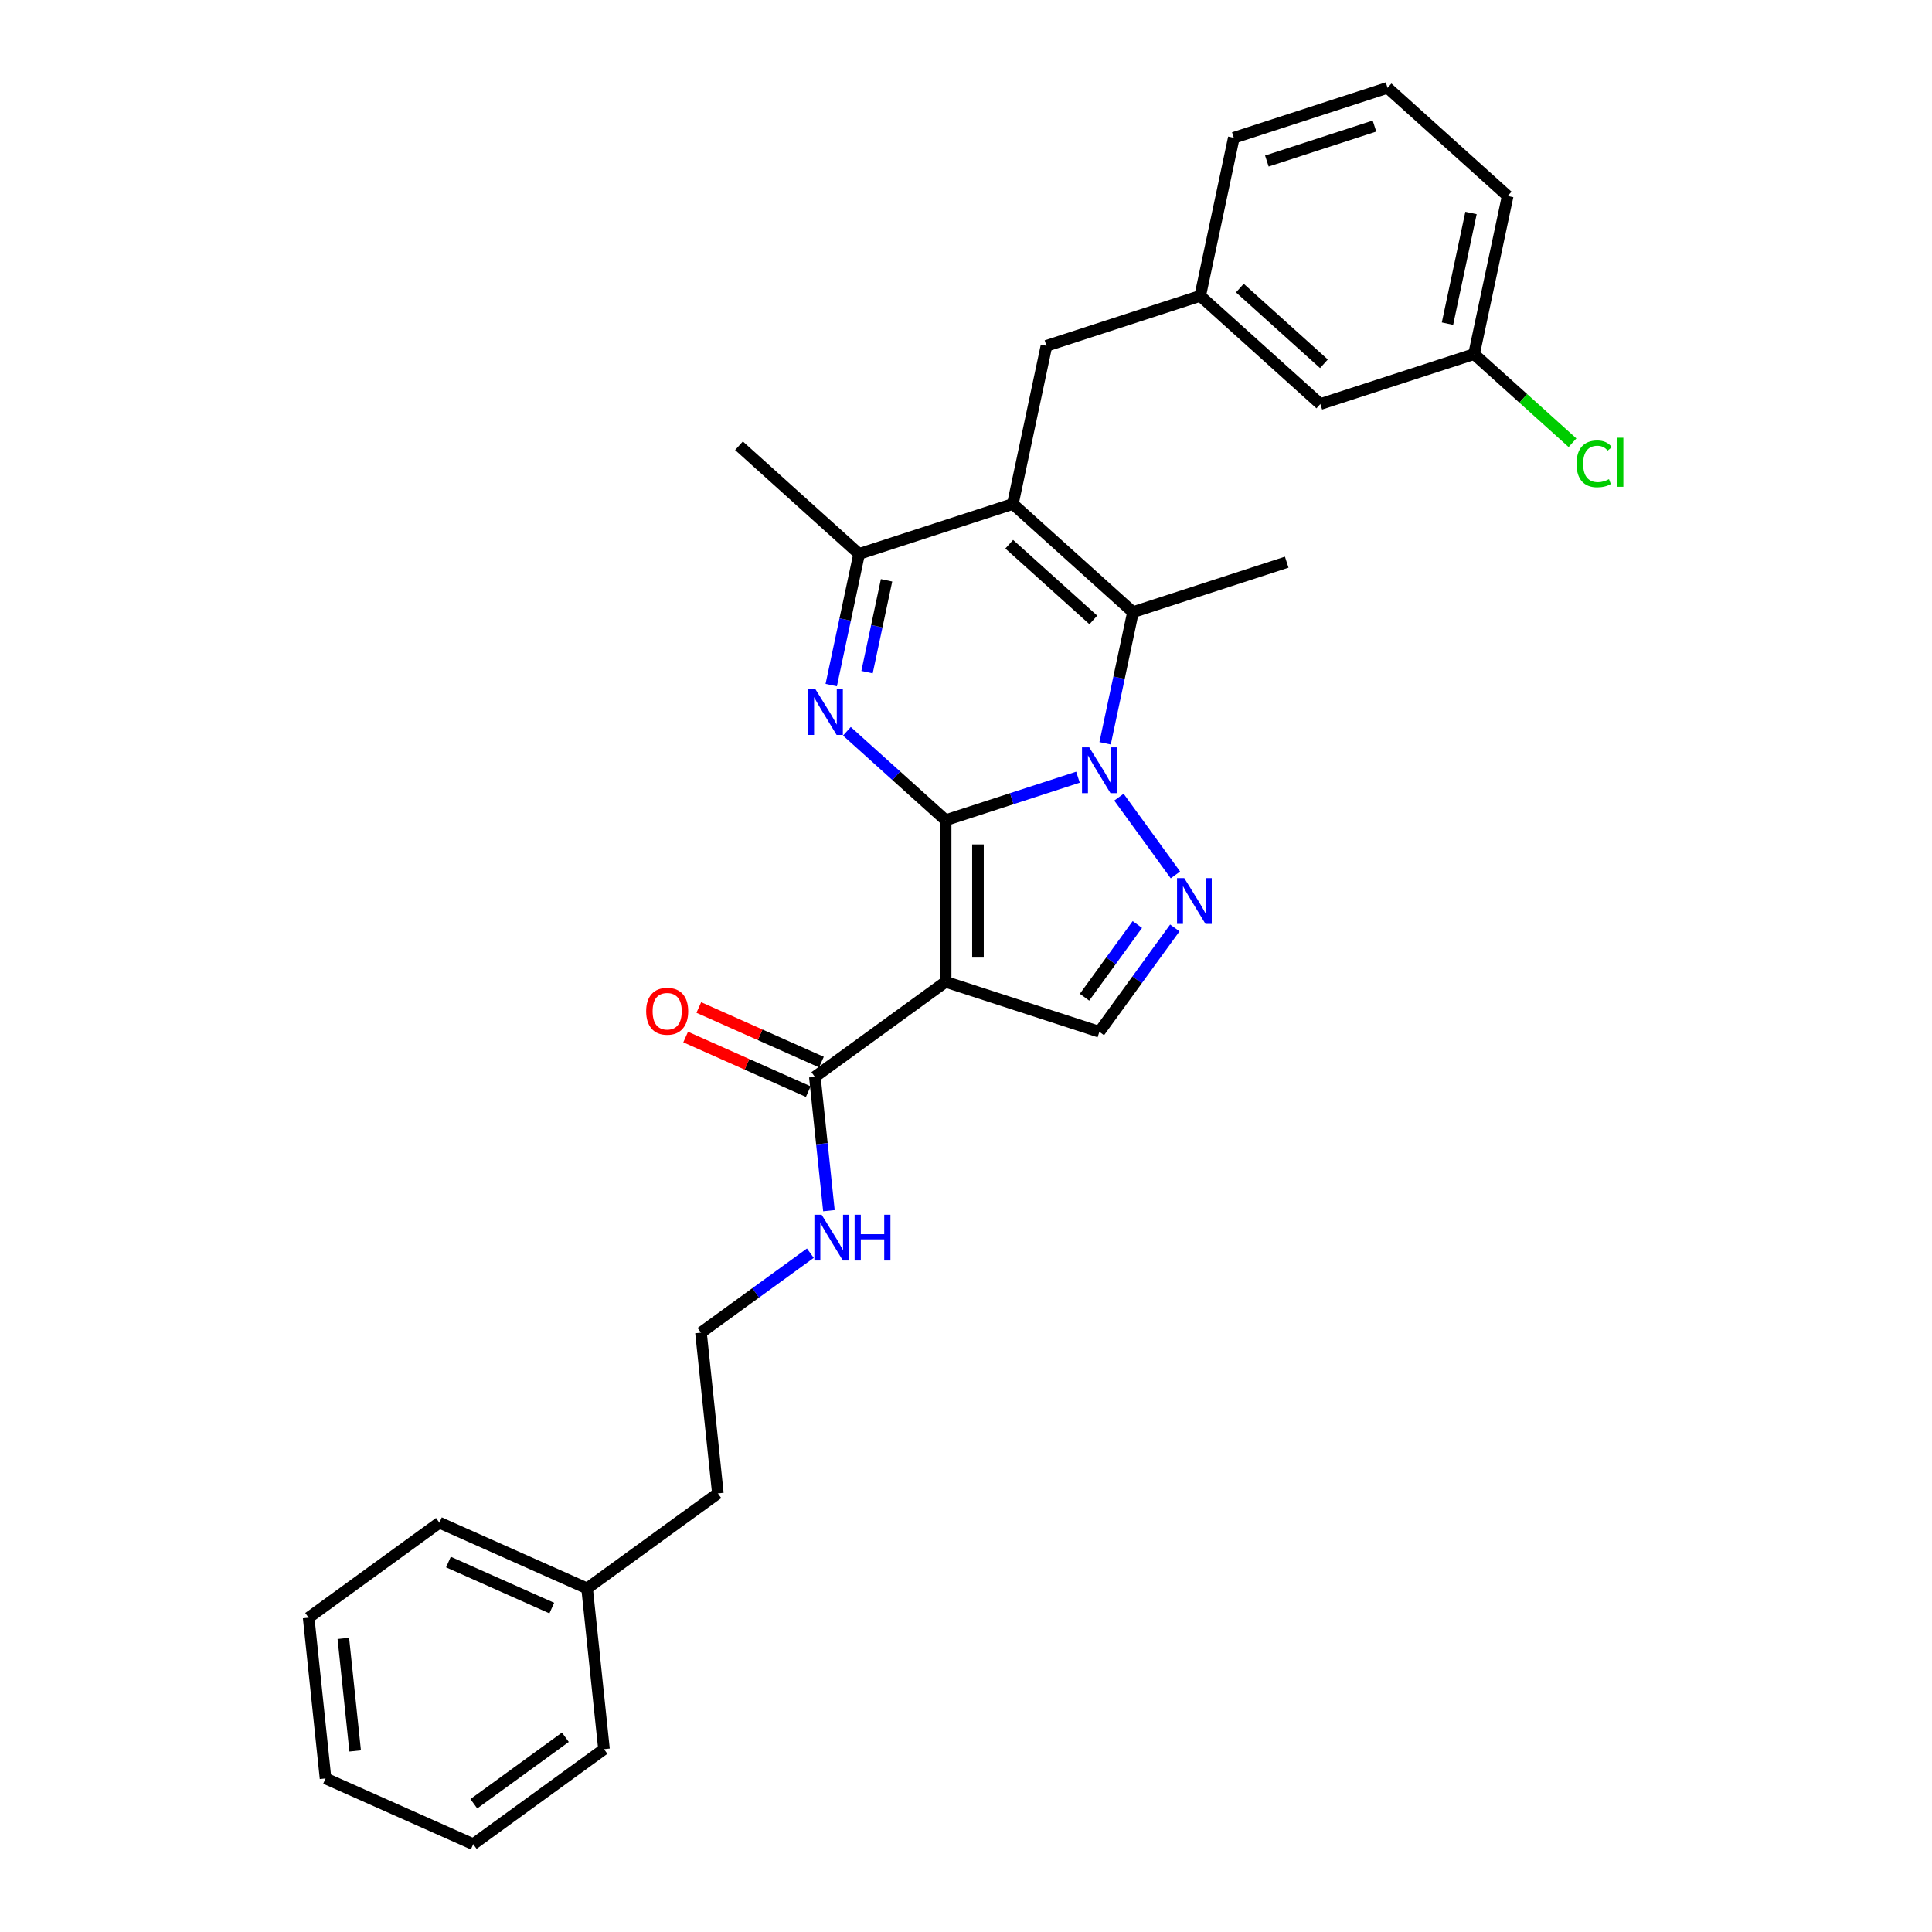 <?xml version='1.0' encoding='iso-8859-1'?>
<svg version='1.1' baseProfile='full'
              xmlns='http://www.w3.org/2000/svg'
                      xmlns:rdkit='http://www.rdkit.org/xml'
                      xmlns:xlink='http://www.w3.org/1999/xlink'
                  xml:space='preserve'
width='1000px' height='1000px' viewBox='0 0 1000 1000'>
<!-- END OF HEADER -->
<rect style='opacity:1.0;fill:#FFFFFF;stroke:none' width='1000' height='1000' x='0' y='0'> </rect>
<path class='bond-0' d='M 489.458,424.527 L 523.707,413.399' style='fill:none;fill-rule:evenodd;stroke:#000000;stroke-width:6px;stroke-linecap:butt;stroke-linejoin:miter;stroke-opacity:1' />
<path class='bond-0' d='M 523.707,413.399 L 557.955,402.271' style='fill:none;fill-rule:evenodd;stroke:#0000FF;stroke-width:6px;stroke-linecap:butt;stroke-linejoin:miter;stroke-opacity:1' />
<path class='bond-1' d='M 489.458,424.527 L 489.458,508.196' style='fill:none;fill-rule:evenodd;stroke:#000000;stroke-width:6px;stroke-linecap:butt;stroke-linejoin:miter;stroke-opacity:1' />
<path class='bond-1' d='M 506.192,437.078 L 506.192,495.646' style='fill:none;fill-rule:evenodd;stroke:#000000;stroke-width:6px;stroke-linecap:butt;stroke-linejoin:miter;stroke-opacity:1' />
<path class='bond-2' d='M 489.458,424.527 L 463.908,401.522' style='fill:none;fill-rule:evenodd;stroke:#000000;stroke-width:6px;stroke-linecap:butt;stroke-linejoin:miter;stroke-opacity:1' />
<path class='bond-2' d='M 463.908,401.522 L 438.358,378.516' style='fill:none;fill-rule:evenodd;stroke:#0000FF;stroke-width:6px;stroke-linecap:butt;stroke-linejoin:miter;stroke-opacity:1' />
<path class='bond-4' d='M 571.995,384.733 L 579.212,350.782' style='fill:none;fill-rule:evenodd;stroke:#0000FF;stroke-width:6px;stroke-linecap:butt;stroke-linejoin:miter;stroke-opacity:1' />
<path class='bond-4' d='M 579.212,350.782 L 586.428,316.831' style='fill:none;fill-rule:evenodd;stroke:#000000;stroke-width:6px;stroke-linecap:butt;stroke-linejoin:miter;stroke-opacity:1' />
<path class='bond-5' d='M 579.16,412.611 L 608.397,452.853' style='fill:none;fill-rule:evenodd;stroke:#0000FF;stroke-width:6px;stroke-linecap:butt;stroke-linejoin:miter;stroke-opacity:1' />
<path class='bond-7' d='M 489.458,508.196 L 569.032,534.051' style='fill:none;fill-rule:evenodd;stroke:#000000;stroke-width:6px;stroke-linecap:butt;stroke-linejoin:miter;stroke-opacity:1' />
<path class='bond-8' d='M 489.458,508.196 L 421.769,557.375' style='fill:none;fill-rule:evenodd;stroke:#000000;stroke-width:6px;stroke-linecap:butt;stroke-linejoin:miter;stroke-opacity:1' />
<path class='bond-6' d='M 430.243,354.602 L 437.46,320.652' style='fill:none;fill-rule:evenodd;stroke:#0000FF;stroke-width:6px;stroke-linecap:butt;stroke-linejoin:miter;stroke-opacity:1' />
<path class='bond-6' d='M 437.46,320.652 L 444.676,286.701' style='fill:none;fill-rule:evenodd;stroke:#000000;stroke-width:6px;stroke-linecap:butt;stroke-linejoin:miter;stroke-opacity:1' />
<path class='bond-6' d='M 448.776,347.896 L 453.828,324.131' style='fill:none;fill-rule:evenodd;stroke:#0000FF;stroke-width:6px;stroke-linecap:butt;stroke-linejoin:miter;stroke-opacity:1' />
<path class='bond-6' d='M 453.828,324.131 L 458.879,300.365' style='fill:none;fill-rule:evenodd;stroke:#000000;stroke-width:6px;stroke-linecap:butt;stroke-linejoin:miter;stroke-opacity:1' />
<path class='bond-3' d='M 524.25,260.846 L 444.676,286.701' style='fill:none;fill-rule:evenodd;stroke:#000000;stroke-width:6px;stroke-linecap:butt;stroke-linejoin:miter;stroke-opacity:1' />
<path class='bond-9' d='M 524.25,260.846 L 541.646,179.005' style='fill:none;fill-rule:evenodd;stroke:#000000;stroke-width:6px;stroke-linecap:butt;stroke-linejoin:miter;stroke-opacity:1' />
<path class='bond-30' d='M 524.25,260.846 L 586.428,316.831' style='fill:none;fill-rule:evenodd;stroke:#000000;stroke-width:6px;stroke-linecap:butt;stroke-linejoin:miter;stroke-opacity:1' />
<path class='bond-30' d='M 522.38,281.679 L 565.904,320.869' style='fill:none;fill-rule:evenodd;stroke:#000000;stroke-width:6px;stroke-linecap:butt;stroke-linejoin:miter;stroke-opacity:1' />
<path class='bond-14' d='M 586.428,316.831 L 666.002,290.976' style='fill:none;fill-rule:evenodd;stroke:#000000;stroke-width:6px;stroke-linecap:butt;stroke-linejoin:miter;stroke-opacity:1' />
<path class='bond-29' d='M 608.084,480.301 L 588.558,507.176' style='fill:none;fill-rule:evenodd;stroke:#0000FF;stroke-width:6px;stroke-linecap:butt;stroke-linejoin:miter;stroke-opacity:1' />
<path class='bond-29' d='M 588.558,507.176 L 569.032,534.051' style='fill:none;fill-rule:evenodd;stroke:#000000;stroke-width:6px;stroke-linecap:butt;stroke-linejoin:miter;stroke-opacity:1' />
<path class='bond-29' d='M 588.689,478.528 L 575.02,497.34' style='fill:none;fill-rule:evenodd;stroke:#0000FF;stroke-width:6px;stroke-linecap:butt;stroke-linejoin:miter;stroke-opacity:1' />
<path class='bond-29' d='M 575.02,497.34 L 561.352,516.153' style='fill:none;fill-rule:evenodd;stroke:#000000;stroke-width:6px;stroke-linecap:butt;stroke-linejoin:miter;stroke-opacity:1' />
<path class='bond-17' d='M 444.676,286.701 L 382.498,230.716' style='fill:none;fill-rule:evenodd;stroke:#000000;stroke-width:6px;stroke-linecap:butt;stroke-linejoin:miter;stroke-opacity:1' />
<path class='bond-10' d='M 425.172,549.732 L 393.439,535.603' style='fill:none;fill-rule:evenodd;stroke:#000000;stroke-width:6px;stroke-linecap:butt;stroke-linejoin:miter;stroke-opacity:1' />
<path class='bond-10' d='M 393.439,535.603 L 361.705,521.475' style='fill:none;fill-rule:evenodd;stroke:#FF0000;stroke-width:6px;stroke-linecap:butt;stroke-linejoin:miter;stroke-opacity:1' />
<path class='bond-10' d='M 418.366,565.019 L 386.632,550.89' style='fill:none;fill-rule:evenodd;stroke:#000000;stroke-width:6px;stroke-linecap:butt;stroke-linejoin:miter;stroke-opacity:1' />
<path class='bond-10' d='M 386.632,550.89 L 354.899,536.762' style='fill:none;fill-rule:evenodd;stroke:#FF0000;stroke-width:6px;stroke-linecap:butt;stroke-linejoin:miter;stroke-opacity:1' />
<path class='bond-12' d='M 421.769,557.375 L 425.409,592.011' style='fill:none;fill-rule:evenodd;stroke:#000000;stroke-width:6px;stroke-linecap:butt;stroke-linejoin:miter;stroke-opacity:1' />
<path class='bond-12' d='M 425.409,592.011 L 429.05,626.647' style='fill:none;fill-rule:evenodd;stroke:#0000FF;stroke-width:6px;stroke-linecap:butt;stroke-linejoin:miter;stroke-opacity:1' />
<path class='bond-11' d='M 541.646,179.005 L 621.22,153.15' style='fill:none;fill-rule:evenodd;stroke:#000000;stroke-width:6px;stroke-linecap:butt;stroke-linejoin:miter;stroke-opacity:1' />
<path class='bond-13' d='M 621.22,153.15 L 683.398,209.136' style='fill:none;fill-rule:evenodd;stroke:#000000;stroke-width:6px;stroke-linecap:butt;stroke-linejoin:miter;stroke-opacity:1' />
<path class='bond-13' d='M 641.743,149.112 L 685.268,188.302' style='fill:none;fill-rule:evenodd;stroke:#000000;stroke-width:6px;stroke-linecap:butt;stroke-linejoin:miter;stroke-opacity:1' />
<path class='bond-21' d='M 621.22,153.15 L 638.615,71.31' style='fill:none;fill-rule:evenodd;stroke:#000000;stroke-width:6px;stroke-linecap:butt;stroke-linejoin:miter;stroke-opacity:1' />
<path class='bond-18' d='M 419.437,648.635 L 391.131,669.2' style='fill:none;fill-rule:evenodd;stroke:#0000FF;stroke-width:6px;stroke-linecap:butt;stroke-linejoin:miter;stroke-opacity:1' />
<path class='bond-18' d='M 391.131,669.2 L 362.825,689.765' style='fill:none;fill-rule:evenodd;stroke:#000000;stroke-width:6px;stroke-linecap:butt;stroke-linejoin:miter;stroke-opacity:1' />
<path class='bond-15' d='M 683.398,209.136 L 762.972,183.281' style='fill:none;fill-rule:evenodd;stroke:#000000;stroke-width:6px;stroke-linecap:butt;stroke-linejoin:miter;stroke-opacity:1' />
<path class='bond-16' d='M 762.972,183.281 L 788.447,206.218' style='fill:none;fill-rule:evenodd;stroke:#000000;stroke-width:6px;stroke-linecap:butt;stroke-linejoin:miter;stroke-opacity:1' />
<path class='bond-16' d='M 788.447,206.218 L 813.921,229.156' style='fill:none;fill-rule:evenodd;stroke:#00CC00;stroke-width:6px;stroke-linecap:butt;stroke-linejoin:miter;stroke-opacity:1' />
<path class='bond-31' d='M 762.972,183.281 L 780.367,101.44' style='fill:none;fill-rule:evenodd;stroke:#000000;stroke-width:6px;stroke-linecap:butt;stroke-linejoin:miter;stroke-opacity:1' />
<path class='bond-31' d='M 749.213,167.525 L 761.39,110.237' style='fill:none;fill-rule:evenodd;stroke:#000000;stroke-width:6px;stroke-linecap:butt;stroke-linejoin:miter;stroke-opacity:1' />
<path class='bond-22' d='M 362.825,689.765 L 371.571,772.976' style='fill:none;fill-rule:evenodd;stroke:#000000;stroke-width:6px;stroke-linecap:butt;stroke-linejoin:miter;stroke-opacity:1' />
<path class='bond-19' d='M 303.881,822.155 L 371.571,772.976' style='fill:none;fill-rule:evenodd;stroke:#000000;stroke-width:6px;stroke-linecap:butt;stroke-linejoin:miter;stroke-opacity:1' />
<path class='bond-24' d='M 303.881,822.155 L 227.446,788.124' style='fill:none;fill-rule:evenodd;stroke:#000000;stroke-width:6px;stroke-linecap:butt;stroke-linejoin:miter;stroke-opacity:1' />
<path class='bond-24' d='M 285.61,832.338 L 232.105,808.516' style='fill:none;fill-rule:evenodd;stroke:#000000;stroke-width:6px;stroke-linecap:butt;stroke-linejoin:miter;stroke-opacity:1' />
<path class='bond-25' d='M 303.881,822.155 L 312.627,905.366' style='fill:none;fill-rule:evenodd;stroke:#000000;stroke-width:6px;stroke-linecap:butt;stroke-linejoin:miter;stroke-opacity:1' />
<path class='bond-20' d='M 718.189,45.455 L 638.615,71.31' style='fill:none;fill-rule:evenodd;stroke:#000000;stroke-width:6px;stroke-linecap:butt;stroke-linejoin:miter;stroke-opacity:1' />
<path class='bond-20' d='M 711.424,65.248 L 655.723,83.346' style='fill:none;fill-rule:evenodd;stroke:#000000;stroke-width:6px;stroke-linecap:butt;stroke-linejoin:miter;stroke-opacity:1' />
<path class='bond-23' d='M 718.189,45.455 L 780.367,101.44' style='fill:none;fill-rule:evenodd;stroke:#000000;stroke-width:6px;stroke-linecap:butt;stroke-linejoin:miter;stroke-opacity:1' />
<path class='bond-27' d='M 227.446,788.124 L 159.756,837.304' style='fill:none;fill-rule:evenodd;stroke:#000000;stroke-width:6px;stroke-linecap:butt;stroke-linejoin:miter;stroke-opacity:1' />
<path class='bond-26' d='M 312.627,905.366 L 244.937,954.545' style='fill:none;fill-rule:evenodd;stroke:#000000;stroke-width:6px;stroke-linecap:butt;stroke-linejoin:miter;stroke-opacity:1' />
<path class='bond-26' d='M 292.638,899.205 L 245.255,933.631' style='fill:none;fill-rule:evenodd;stroke:#000000;stroke-width:6px;stroke-linecap:butt;stroke-linejoin:miter;stroke-opacity:1' />
<path class='bond-28' d='M 244.937,954.545 L 168.502,920.514' style='fill:none;fill-rule:evenodd;stroke:#000000;stroke-width:6px;stroke-linecap:butt;stroke-linejoin:miter;stroke-opacity:1' />
<path class='bond-32' d='M 159.756,837.304 L 168.502,920.514' style='fill:none;fill-rule:evenodd;stroke:#000000;stroke-width:6px;stroke-linecap:butt;stroke-linejoin:miter;stroke-opacity:1' />
<path class='bond-32' d='M 177.71,848.036 L 183.832,906.283' style='fill:none;fill-rule:evenodd;stroke:#000000;stroke-width:6px;stroke-linecap:butt;stroke-linejoin:miter;stroke-opacity:1' />
<path  class='atom-1' d='M 563.795 386.825
L 571.559 399.375
Q 572.329 400.613, 573.567 402.855
Q 574.806 405.098, 574.872 405.232
L 574.872 386.825
L 578.018 386.825
L 578.018 410.52
L 574.772 410.52
L 566.439 396.798
Q 565.468 395.191, 564.431 393.351
Q 563.427 391.51, 563.125 390.941
L 563.125 410.52
L 560.046 410.52
L 560.046 386.825
L 563.795 386.825
' fill='#0000FF'/>
<path  class='atom-3' d='M 422.043 356.694
L 429.807 369.245
Q 430.577 370.483, 431.815 372.725
Q 433.054 374.967, 433.12 375.101
L 433.12 356.694
L 436.266 356.694
L 436.266 380.389
L 433.02 380.389
L 424.687 366.668
Q 423.716 365.061, 422.679 363.22
Q 421.675 361.38, 421.373 360.811
L 421.373 380.389
L 418.294 380.389
L 418.294 356.694
L 422.043 356.694
' fill='#0000FF'/>
<path  class='atom-6' d='M 612.974 454.514
L 620.739 467.064
Q 621.508 468.303, 622.747 470.545
Q 623.985 472.787, 624.052 472.921
L 624.052 454.514
L 627.198 454.514
L 627.198 478.209
L 623.951 478.209
L 615.618 464.487
Q 614.647 462.881, 613.61 461.04
Q 612.606 459.2, 612.305 458.631
L 612.305 478.209
L 609.226 478.209
L 609.226 454.514
L 612.974 454.514
' fill='#0000FF'/>
<path  class='atom-11' d='M 334.457 523.411
Q 334.457 517.722, 337.268 514.542
Q 340.079 511.363, 345.333 511.363
Q 350.588 511.363, 353.399 514.542
Q 356.21 517.722, 356.21 523.411
Q 356.21 529.168, 353.366 532.447
Q 350.521 535.694, 345.333 535.694
Q 340.113 535.694, 337.268 532.447
Q 334.457 529.201, 334.457 523.411
M 345.333 533.016
Q 348.948 533.016, 350.889 530.607
Q 352.864 528.164, 352.864 523.411
Q 352.864 518.759, 350.889 516.416
Q 348.948 514.04, 345.333 514.04
Q 341.719 514.04, 339.744 516.383
Q 337.803 518.726, 337.803 523.411
Q 337.803 528.197, 339.744 530.607
Q 341.719 533.016, 345.333 533.016
' fill='#FF0000'/>
<path  class='atom-13' d='M 425.277 628.739
L 433.041 641.289
Q 433.811 642.527, 435.05 644.77
Q 436.288 647.012, 436.355 647.146
L 436.355 628.739
L 439.501 628.739
L 439.501 652.434
L 436.254 652.434
L 427.921 638.712
Q 426.95 637.105, 425.913 635.265
Q 424.909 633.424, 424.608 632.855
L 424.608 652.434
L 421.529 652.434
L 421.529 628.739
L 425.277 628.739
' fill='#0000FF'/>
<path  class='atom-13' d='M 442.345 628.739
L 445.558 628.739
L 445.558 638.812
L 457.674 638.812
L 457.674 628.739
L 460.887 628.739
L 460.887 652.434
L 457.674 652.434
L 457.674 641.49
L 445.558 641.49
L 445.558 652.434
L 442.345 652.434
L 442.345 628.739
' fill='#0000FF'/>
<path  class='atom-17' d='M 816.013 240.086
Q 816.013 234.196, 818.758 231.117
Q 821.535 228.004, 826.79 228.004
Q 831.676 228.004, 834.287 231.451
L 832.078 233.259
Q 830.17 230.749, 826.79 230.749
Q 823.209 230.749, 821.301 233.158
Q 819.427 235.534, 819.427 240.086
Q 819.427 244.771, 821.368 247.181
Q 823.343 249.591, 827.158 249.591
Q 829.768 249.591, 832.814 248.018
L 833.751 250.528
Q 832.513 251.331, 830.639 251.8
Q 828.764 252.268, 826.689 252.268
Q 821.535 252.268, 818.758 249.122
Q 816.013 245.976, 816.013 240.086
' fill='#00CC00'/>
<path  class='atom-17' d='M 837.165 226.565
L 840.244 226.565
L 840.244 251.967
L 837.165 251.967
L 837.165 226.565
' fill='#00CC00'/>
</svg>

